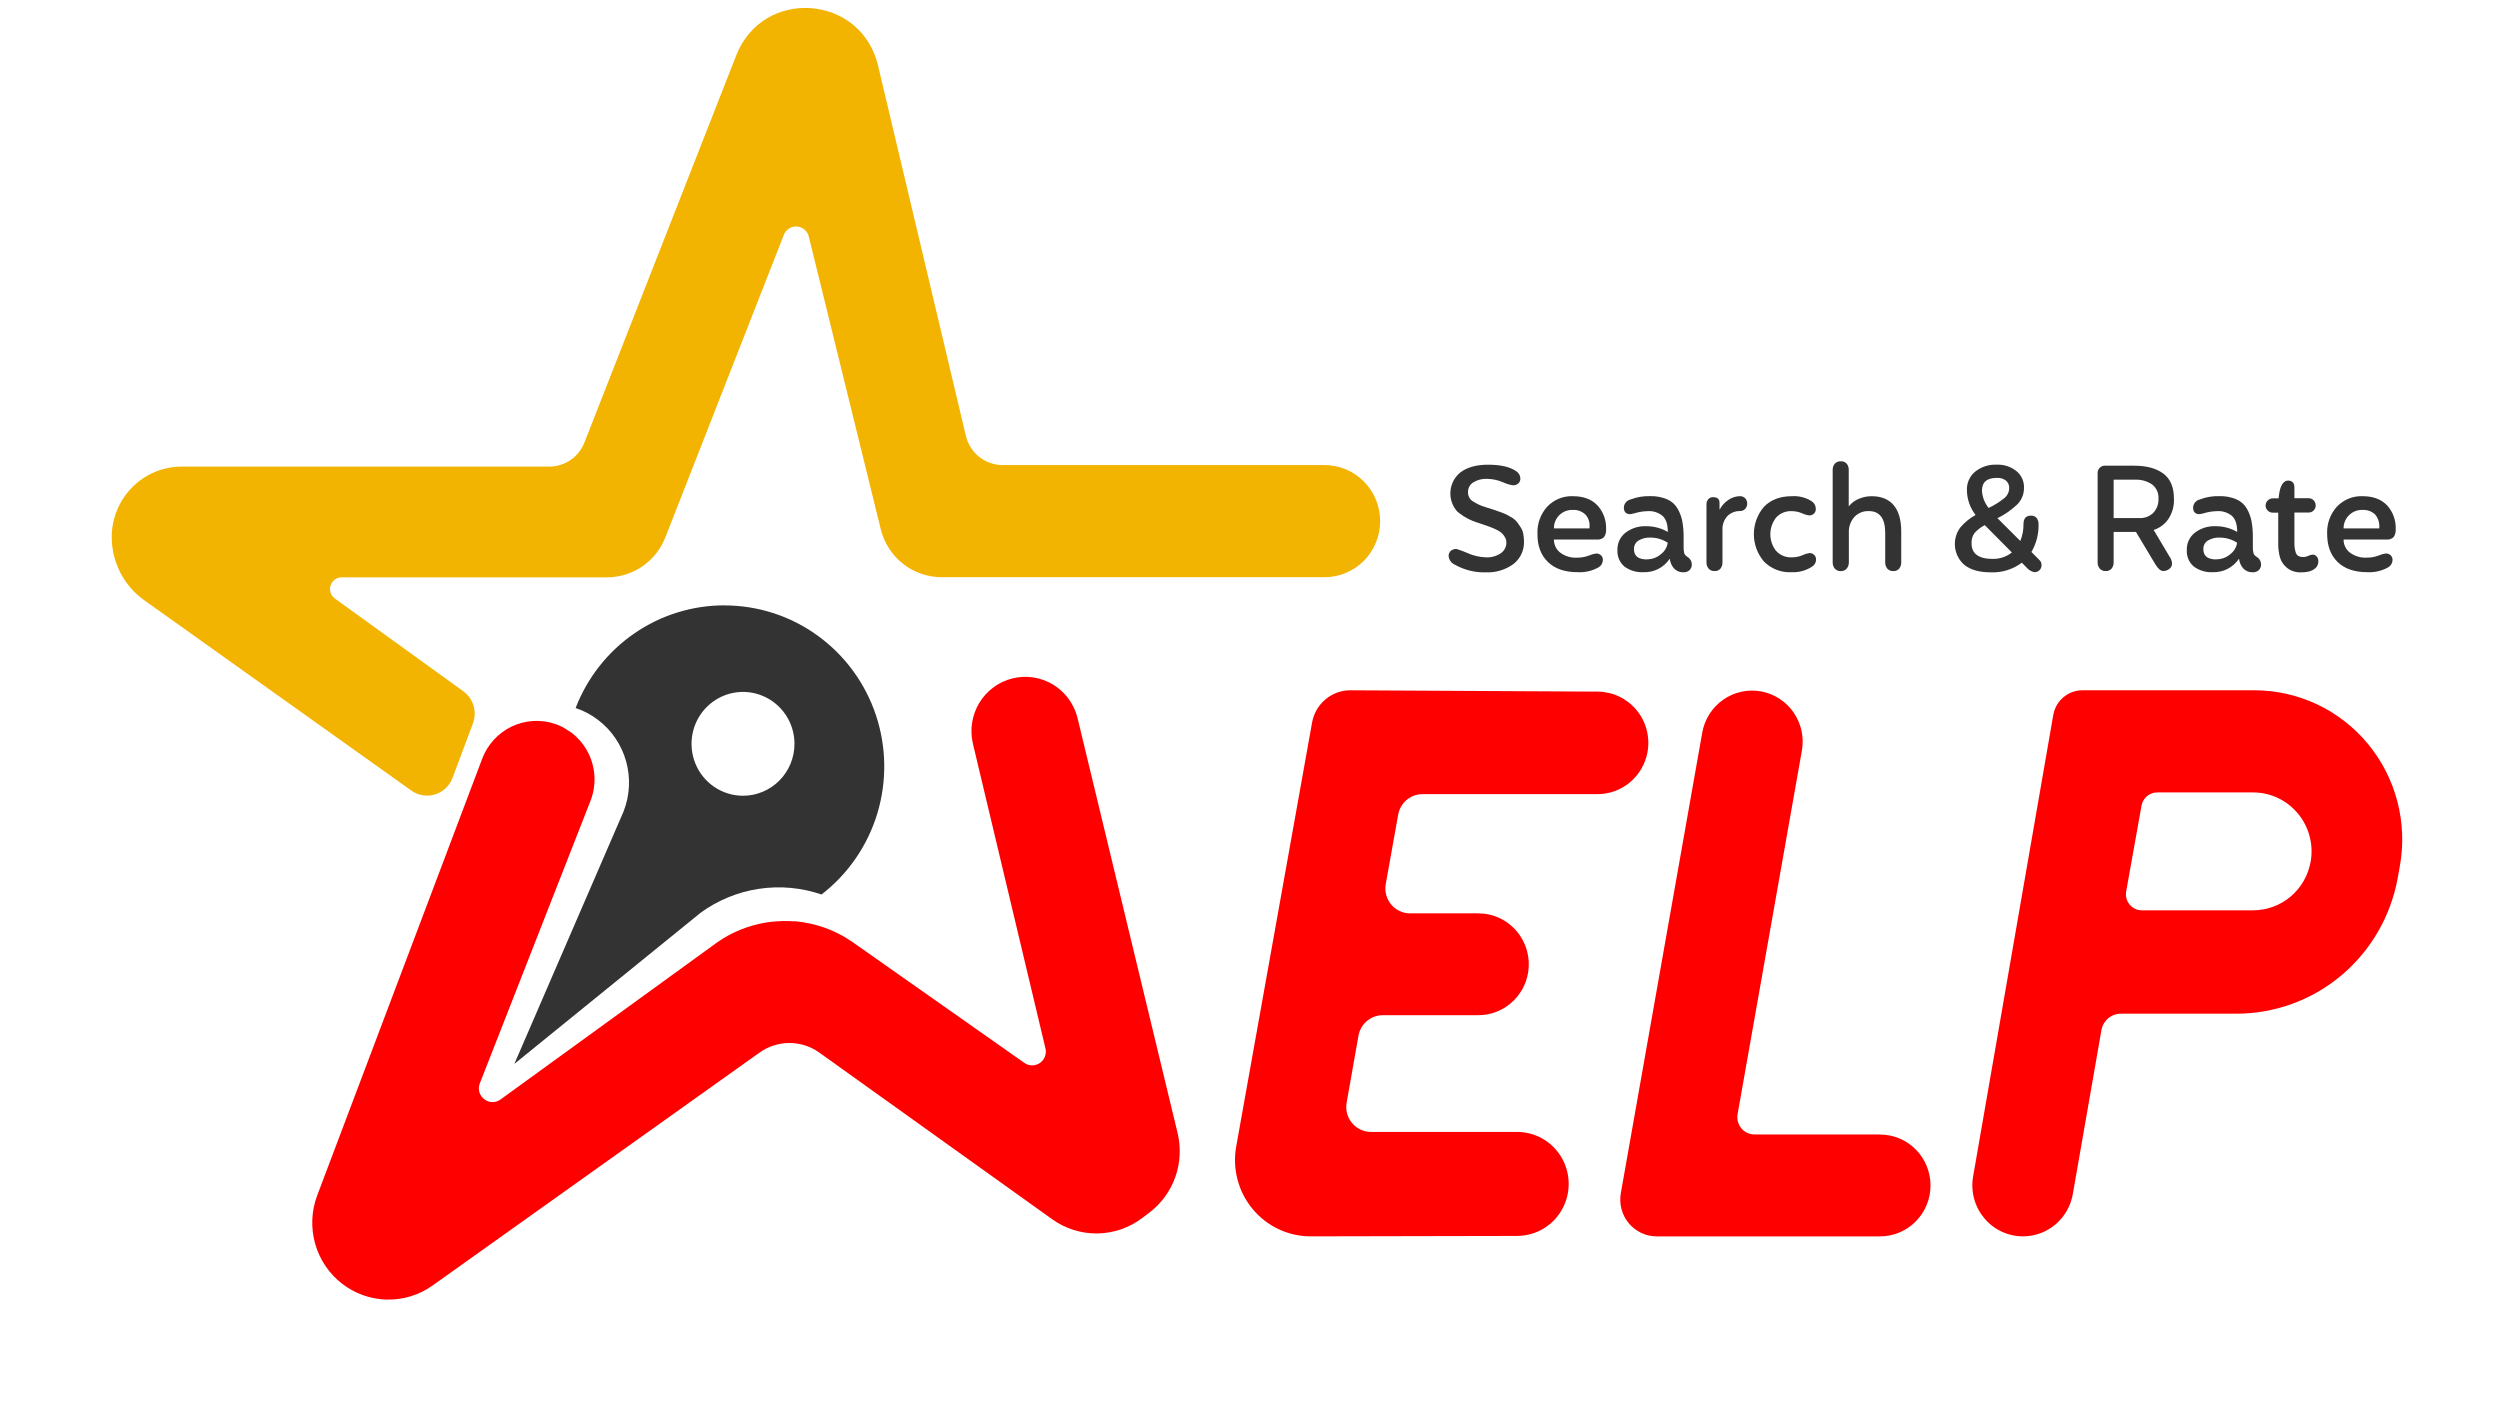 <svg width="140" height="79" viewBox="0 0 140 79" fill="none" xmlns="http://www.w3.org/2000/svg">
<path d="M132.561 32.042C131.846 32.042 131.287 31.849 130.899 31.465C130.511 31.081 130.32 30.564 130.32 29.893C130.308 29.615 130.35 29.337 130.445 29.075C130.54 28.813 130.685 28.572 130.872 28.367C131.057 28.174 131.279 28.023 131.526 27.923C131.772 27.823 132.037 27.776 132.302 27.787C132.889 27.787 133.346 27.956 133.673 28.295C133.838 28.476 133.967 28.689 134.05 28.921C134.134 29.152 134.171 29.398 134.159 29.645C134.171 29.798 134.13 29.951 134.043 30.077C133.991 30.127 133.929 30.165 133.861 30.189C133.793 30.212 133.721 30.22 133.65 30.212H131.241C131.239 30.351 131.268 30.487 131.327 30.612C131.386 30.737 131.471 30.847 131.578 30.933C131.857 31.147 132.203 31.251 132.552 31.227C132.774 31.228 132.994 31.189 133.201 31.11C133.329 31.053 133.463 31.014 133.601 30.995C133.652 30.992 133.703 31 133.751 31.018C133.799 31.035 133.843 31.062 133.88 31.097C133.914 31.131 133.94 31.172 133.958 31.216C133.975 31.26 133.984 31.307 133.984 31.355C133.982 31.44 133.958 31.523 133.915 31.596C133.872 31.669 133.81 31.729 133.737 31.771C133.379 31.973 132.971 32.067 132.561 32.042ZM131.241 29.589H133.237C133.254 29.449 133.241 29.307 133.201 29.172C133.16 29.037 133.092 28.912 133.001 28.805C132.905 28.717 132.792 28.649 132.669 28.607C132.546 28.564 132.416 28.547 132.286 28.556C132.148 28.552 132.012 28.577 131.884 28.628C131.756 28.68 131.64 28.757 131.543 28.855C131.445 28.95 131.368 29.064 131.316 29.191C131.264 29.317 131.239 29.452 131.241 29.589Z" fill="#333333"/>
<path d="M129.511 31.057C129.553 31.057 129.595 31.067 129.633 31.085C129.671 31.103 129.705 31.129 129.733 31.161C129.797 31.234 129.831 31.329 129.828 31.426C129.831 31.551 129.789 31.674 129.71 31.77C129.545 31.958 129.264 32.051 128.866 32.051C128.584 32.066 128.307 31.98 128.082 31.808C127.89 31.658 127.75 31.452 127.679 31.219C127.61 30.962 127.577 30.696 127.581 30.429V28.708H127.27C127.219 28.709 127.168 28.699 127.12 28.679C127.073 28.659 127.029 28.63 126.993 28.593C126.955 28.557 126.924 28.512 126.903 28.463C126.883 28.414 126.872 28.361 126.873 28.308C126.876 28.203 126.918 28.102 126.992 28.028C127.066 27.953 127.166 27.91 127.27 27.908H127.604C127.617 27.692 127.658 27.479 127.724 27.274C127.824 27.039 127.96 26.913 128.13 26.913C128.362 26.913 128.487 27.043 128.487 27.299V27.901H129.292C129.343 27.9 129.394 27.911 129.441 27.931C129.488 27.952 129.53 27.982 129.565 28.02C129.601 28.057 129.63 28.101 129.65 28.149C129.67 28.197 129.68 28.249 129.679 28.301C129.681 28.354 129.671 28.406 129.651 28.455C129.632 28.504 129.602 28.549 129.565 28.586C129.53 28.623 129.487 28.652 129.44 28.672C129.393 28.692 129.342 28.702 129.292 28.701H128.487V30.305C128.487 30.455 128.487 30.57 128.5 30.653C128.509 30.744 128.528 30.834 128.555 30.921C128.577 31.007 128.629 31.081 128.702 31.131C128.785 31.175 128.879 31.197 128.973 31.194C129.079 31.193 129.184 31.168 129.279 31.122C129.352 31.086 129.431 31.064 129.511 31.057Z" fill="#333333"/>
<path d="M123.92 32.042C123.536 32.065 123.157 31.951 122.848 31.722C122.717 31.608 122.614 31.466 122.547 31.307C122.481 31.147 122.451 30.974 122.462 30.801C122.455 30.613 122.493 30.427 122.572 30.258C122.652 30.088 122.771 29.941 122.919 29.827C123.245 29.581 123.645 29.454 124.052 29.467C124.484 29.462 124.909 29.572 125.283 29.788C125.283 29.38 125.191 29.085 125.001 28.901C124.763 28.699 124.456 28.6 124.147 28.625C123.905 28.629 123.664 28.667 123.432 28.737C123.346 28.762 123.259 28.78 123.171 28.793C122.932 28.793 122.814 28.668 122.814 28.416C122.819 28.314 122.857 28.217 122.921 28.138C122.986 28.058 123.073 28.002 123.171 27.976C123.526 27.838 123.904 27.772 124.284 27.784C124.613 27.774 124.939 27.835 125.242 27.964C125.485 28.069 125.688 28.249 125.821 28.479C125.95 28.702 126.04 28.946 126.088 29.2C126.14 29.497 126.164 29.799 126.159 30.101V30.597C126.152 30.732 126.166 30.868 126.2 30.999C126.243 31.086 126.312 31.156 126.399 31.199C126.465 31.242 126.52 31.301 126.559 31.371C126.597 31.441 126.619 31.519 126.62 31.599C126.623 31.66 126.612 31.72 126.591 31.777C126.569 31.834 126.536 31.886 126.493 31.929C126.441 31.974 126.381 32.008 126.315 32.029C126.25 32.049 126.181 32.056 126.113 32.048C126.018 32.047 125.924 32.026 125.838 31.987C125.751 31.948 125.674 31.89 125.61 31.819C125.487 31.673 125.41 31.494 125.389 31.303H125.373C125.212 31.54 124.994 31.731 124.74 31.861C124.486 31.99 124.204 32.052 123.92 32.042ZM124.118 31.321C124.404 31.324 124.681 31.221 124.897 31.033C125.103 30.879 125.24 30.649 125.278 30.393C124.989 30.205 124.653 30.105 124.309 30.105C124.074 30.093 123.84 30.151 123.637 30.273C123.559 30.323 123.494 30.392 123.45 30.475C123.406 30.558 123.385 30.651 123.387 30.745C123.387 31.138 123.63 31.329 124.118 31.329V31.321Z" fill="#333333"/>
<path d="M118.253 31.838C118.212 31.886 118.16 31.924 118.102 31.948C118.044 31.972 117.981 31.983 117.919 31.978C117.855 31.983 117.792 31.972 117.734 31.948C117.675 31.923 117.623 31.886 117.581 31.838C117.502 31.739 117.462 31.615 117.467 31.488V26.544C117.458 26.481 117.464 26.416 117.485 26.355C117.506 26.294 117.54 26.239 117.586 26.194C117.631 26.149 117.686 26.115 117.747 26.095C117.807 26.075 117.872 26.07 117.935 26.079H119.516C120.21 26.079 120.754 26.227 121.15 26.523C121.545 26.818 121.743 27.29 121.741 27.938C121.758 28.34 121.647 28.738 121.423 29.073C121.224 29.36 120.936 29.572 120.605 29.677L121.498 31.176C121.58 31.288 121.627 31.422 121.634 31.56C121.635 31.618 121.621 31.676 121.594 31.728C121.568 31.779 121.53 31.824 121.482 31.858C121.388 31.934 121.271 31.977 121.15 31.978C121.002 31.978 120.853 31.854 120.705 31.609L119.615 29.79H118.364V31.488C118.368 31.614 118.329 31.738 118.253 31.838ZM118.364 26.863V29.012H119.818C119.959 29.018 120.1 28.995 120.232 28.944C120.364 28.893 120.484 28.816 120.585 28.716C120.683 28.613 120.759 28.49 120.808 28.357C120.858 28.223 120.881 28.08 120.875 27.938C120.886 27.783 120.859 27.629 120.797 27.488C120.735 27.346 120.638 27.223 120.517 27.128C120.233 26.938 119.896 26.845 119.556 26.863H118.364Z" fill="#333333"/>
<path d="M114.207 31.361C114.246 31.396 114.277 31.44 114.298 31.488C114.319 31.537 114.328 31.589 114.327 31.642C114.329 31.696 114.319 31.749 114.3 31.799C114.28 31.848 114.25 31.893 114.212 31.931C114.175 31.967 114.131 31.996 114.082 32.015C114.034 32.034 113.982 32.043 113.93 32.042C113.77 32.013 113.624 31.93 113.515 31.808L113.222 31.511C112.721 31.887 112.106 32.078 111.482 32.051C110.84 32.051 110.345 31.911 109.995 31.626C109.704 31.37 109.52 31.013 109.48 30.626C109.439 30.238 109.545 29.85 109.777 29.539C110.017 29.255 110.307 29.018 110.631 28.838C110.318 28.435 110.148 27.938 110.147 27.427C110.142 27.238 110.18 27.05 110.256 26.878C110.333 26.706 110.446 26.553 110.588 26.43C110.933 26.144 111.372 25.999 111.818 26.023C112.217 26.003 112.61 26.131 112.922 26.383C113.057 26.493 113.165 26.632 113.238 26.79C113.312 26.949 113.348 27.122 113.344 27.297C113.349 27.475 113.317 27.652 113.25 27.818C113.184 27.983 113.084 28.133 112.958 28.257C112.63 28.565 112.259 28.822 111.857 29.02L111.898 29.059L113.137 30.294C113.259 29.997 113.32 29.677 113.315 29.355C113.315 29.036 113.453 28.876 113.73 28.876C113.791 28.871 113.852 28.88 113.909 28.904C113.965 28.927 114.015 28.964 114.055 29.011C114.126 29.111 114.163 29.232 114.159 29.355C114.173 29.901 114.035 30.44 113.76 30.91L114.207 31.361ZM111.592 31.298C111.98 31.307 112.36 31.179 112.665 30.938L111.171 29.431L111.147 29.407C110.937 29.516 110.747 29.66 110.586 29.834C110.461 29.995 110.398 30.196 110.408 30.4C110.394 30.999 110.789 31.298 111.592 31.298ZM111.818 26.762C111.265 26.762 110.99 27.003 110.99 27.482C111.01 27.835 111.141 28.172 111.364 28.445C111.673 28.3 111.964 28.119 112.23 27.904C112.317 27.837 112.388 27.751 112.438 27.652C112.487 27.554 112.514 27.445 112.516 27.335C112.52 27.253 112.504 27.172 112.471 27.097C112.438 27.023 112.388 26.957 112.325 26.906C112.178 26.799 111.998 26.748 111.818 26.762Z" fill="#333333"/>
<path d="M103.418 31.84C103.377 31.888 103.326 31.925 103.268 31.95C103.21 31.974 103.147 31.985 103.084 31.98C103.021 31.985 102.958 31.974 102.899 31.95C102.84 31.925 102.788 31.888 102.746 31.84C102.667 31.741 102.626 31.617 102.63 31.49V26.314C102.626 26.188 102.667 26.065 102.746 25.968C102.789 25.921 102.842 25.885 102.9 25.862C102.959 25.838 103.021 25.828 103.084 25.833C103.146 25.828 103.209 25.838 103.267 25.861C103.325 25.885 103.376 25.921 103.418 25.968C103.494 26.067 103.533 26.189 103.529 26.314V28.341H103.545C103.684 28.167 103.864 28.031 104.069 27.945C104.304 27.839 104.559 27.786 104.816 27.788C105.352 27.788 105.767 27.956 106.049 28.293C106.331 28.63 106.469 29.122 106.469 29.767V31.49C106.474 31.616 106.434 31.74 106.358 31.84C106.317 31.888 106.266 31.926 106.208 31.95C106.15 31.975 106.087 31.985 106.024 31.98C105.961 31.985 105.897 31.974 105.839 31.95C105.78 31.925 105.728 31.888 105.686 31.84C105.608 31.741 105.567 31.617 105.572 31.49V29.848C105.572 29.03 105.264 28.621 104.65 28.621C104.5 28.615 104.35 28.641 104.211 28.698C104.072 28.755 103.947 28.841 103.844 28.951C103.63 29.192 103.519 29.509 103.536 29.832V31.49C103.539 31.617 103.497 31.741 103.418 31.84Z" fill="#333333"/>
<path d="M100.315 32.043C100.033 32.057 99.751 32.012 99.488 31.91C99.225 31.807 98.985 31.651 98.785 31.45C98.418 31.023 98.216 30.478 98.216 29.913C98.216 29.349 98.418 28.803 98.785 28.377C99.167 27.984 99.689 27.787 100.351 27.787C100.743 27.762 101.133 27.863 101.464 28.076C101.533 28.123 101.589 28.186 101.628 28.261C101.667 28.335 101.686 28.417 101.686 28.501C101.688 28.596 101.653 28.688 101.588 28.757C101.552 28.793 101.509 28.821 101.461 28.839C101.414 28.857 101.363 28.865 101.312 28.862C101.175 28.845 101.041 28.805 100.916 28.744C100.734 28.666 100.538 28.625 100.34 28.624C100.176 28.615 100.013 28.643 99.861 28.705C99.709 28.767 99.572 28.863 99.461 28.984C99.252 29.25 99.139 29.579 99.139 29.918C99.139 30.257 99.252 30.586 99.461 30.851C99.575 30.974 99.713 31.07 99.868 31.132C100.022 31.194 100.188 31.222 100.354 31.212C100.555 31.212 100.754 31.171 100.939 31.091C101.061 31.031 101.191 30.991 101.325 30.972C101.375 30.969 101.426 30.977 101.473 30.995C101.52 31.013 101.563 31.041 101.598 31.077C101.631 31.11 101.657 31.15 101.675 31.194C101.692 31.238 101.7 31.285 101.698 31.333C101.699 31.416 101.677 31.498 101.635 31.57C101.593 31.642 101.533 31.701 101.461 31.742C101.119 31.959 100.719 32.064 100.315 32.043Z" fill="#333333"/>
<path d="M96.35 31.838C96.309 31.886 96.258 31.924 96.2 31.948C96.142 31.972 96.079 31.983 96.016 31.978C95.953 31.983 95.889 31.972 95.831 31.948C95.772 31.924 95.72 31.886 95.678 31.838C95.599 31.739 95.558 31.615 95.562 31.488V28.244C95.559 28.14 95.593 28.039 95.659 27.959C95.693 27.919 95.735 27.888 95.783 27.868C95.832 27.848 95.884 27.839 95.936 27.842C96.18 27.842 96.293 27.95 96.293 28.163V28.523H96.309C96.421 28.314 96.582 28.135 96.777 28.003C96.966 27.868 97.19 27.793 97.421 27.786C97.479 27.782 97.537 27.791 97.591 27.811C97.646 27.832 97.695 27.865 97.735 27.907C97.807 27.988 97.846 28.094 97.843 28.203C97.844 28.31 97.806 28.414 97.735 28.494C97.695 28.537 97.646 28.571 97.592 28.592C97.537 28.614 97.479 28.623 97.421 28.619C97.291 28.618 97.162 28.644 97.042 28.694C96.922 28.745 96.813 28.819 96.722 28.913C96.536 29.125 96.442 29.403 96.459 29.686V31.488C96.464 31.614 96.426 31.738 96.35 31.838Z" fill="#333333"/>
<path d="M92.035 32.042C91.651 32.065 91.272 31.951 90.962 31.722C90.832 31.608 90.729 31.466 90.662 31.307C90.595 31.147 90.566 30.974 90.576 30.801C90.57 30.613 90.608 30.427 90.687 30.258C90.767 30.088 90.886 29.941 91.034 29.827C91.36 29.581 91.76 29.454 92.167 29.467C92.598 29.462 93.023 29.572 93.398 29.788C93.398 29.38 93.305 29.085 93.116 28.901C92.878 28.699 92.571 28.6 92.262 28.625C92.022 28.63 91.785 28.667 91.556 28.737C91.469 28.762 91.382 28.781 91.293 28.793C91.053 28.793 90.936 28.668 90.936 28.416C90.941 28.314 90.979 28.216 91.043 28.137C91.107 28.058 91.195 28.002 91.293 27.976C91.648 27.838 92.026 27.772 92.406 27.784C92.735 27.774 93.061 27.835 93.364 27.964C93.607 28.068 93.811 28.249 93.943 28.479C94.072 28.703 94.163 28.946 94.211 29.2C94.262 29.498 94.286 29.799 94.283 30.101V30.597C94.275 30.732 94.288 30.868 94.322 30.999C94.365 31.085 94.435 31.156 94.52 31.199C94.587 31.242 94.642 31.301 94.681 31.371C94.719 31.441 94.74 31.519 94.742 31.599C94.744 31.66 94.734 31.72 94.713 31.777C94.691 31.834 94.658 31.886 94.615 31.929C94.564 31.974 94.503 32.008 94.437 32.029C94.372 32.049 94.303 32.056 94.235 32.048C94.14 32.047 94.046 32.027 93.96 31.987C93.874 31.948 93.797 31.89 93.734 31.819C93.61 31.674 93.532 31.494 93.511 31.303H93.495C93.333 31.541 93.115 31.733 92.859 31.863C92.604 31.992 92.32 32.054 92.035 32.042ZM92.233 31.321C92.519 31.324 92.796 31.221 93.012 31.033C93.218 30.879 93.354 30.649 93.393 30.393C93.105 30.204 92.768 30.104 92.424 30.105C92.189 30.093 91.955 30.151 91.752 30.273C91.673 30.323 91.609 30.392 91.565 30.475C91.521 30.558 91.499 30.651 91.502 30.745C91.502 31.138 91.745 31.329 92.233 31.329V31.321Z" fill="#333333"/>
<path d="M88.339 32.042C87.624 32.042 87.07 31.85 86.677 31.465C86.284 31.081 86.091 30.557 86.098 29.893C86.086 29.615 86.129 29.337 86.223 29.075C86.318 28.813 86.463 28.572 86.65 28.367C86.835 28.174 87.058 28.023 87.304 27.923C87.55 27.823 87.815 27.776 88.08 27.787C88.669 27.787 89.126 27.956 89.451 28.295C89.618 28.476 89.747 28.689 89.831 28.921C89.915 29.153 89.952 29.4 89.941 29.646C89.953 29.8 89.912 29.953 89.825 30.079C89.772 30.129 89.71 30.167 89.643 30.19C89.575 30.214 89.503 30.222 89.431 30.214H87.02C87.019 30.352 87.048 30.489 87.107 30.614C87.165 30.739 87.251 30.849 87.358 30.935C87.636 31.149 87.982 31.253 88.33 31.229C88.552 31.23 88.772 31.19 88.979 31.112C89.107 31.055 89.241 31.016 89.379 30.997C89.43 30.994 89.481 31.001 89.529 31.019C89.577 31.037 89.621 31.064 89.658 31.099C89.692 31.133 89.719 31.173 89.737 31.217C89.755 31.262 89.763 31.309 89.762 31.357C89.76 31.442 89.736 31.525 89.693 31.598C89.65 31.671 89.588 31.731 89.515 31.773C89.157 31.974 88.749 32.068 88.339 32.042ZM87.02 29.589H89.015C89.019 29.541 89.019 29.493 89.015 29.445C89.019 29.327 89.001 29.21 88.959 29.1C88.918 28.99 88.855 28.89 88.774 28.805C88.677 28.717 88.564 28.65 88.441 28.607C88.318 28.564 88.188 28.547 88.059 28.556C87.921 28.552 87.784 28.577 87.656 28.628C87.529 28.68 87.412 28.757 87.315 28.855C87.219 28.951 87.144 29.065 87.093 29.191C87.042 29.317 87.017 29.453 87.02 29.589Z" fill="#333333"/>
<path d="M85.343 30.303C85.354 30.55 85.306 30.797 85.202 31.021C85.098 31.245 84.942 31.44 84.747 31.59C84.299 31.913 83.756 32.076 83.205 32.052C82.591 32.069 81.983 31.916 81.448 31.61C81.359 31.568 81.282 31.502 81.225 31.421C81.168 31.339 81.133 31.244 81.123 31.145C81.12 31.088 81.129 31.031 81.151 30.978C81.173 30.925 81.207 30.878 81.25 30.841C81.343 30.769 81.459 30.735 81.575 30.745C81.793 30.813 82.006 30.893 82.215 30.985C82.523 31.121 82.853 31.198 83.189 31.21C83.497 31.232 83.804 31.148 84.059 30.972C84.152 30.905 84.227 30.817 84.279 30.715C84.331 30.613 84.358 30.499 84.358 30.385C84.359 30.274 84.328 30.165 84.27 30.071C84.218 29.983 84.154 29.904 84.079 29.835C83.979 29.755 83.868 29.688 83.75 29.638C83.598 29.57 83.477 29.518 83.384 29.487L82.942 29.334L82.799 29.285C82.362 29.158 81.956 28.94 81.607 28.645C81.47 28.493 81.365 28.313 81.299 28.118C81.233 27.922 81.207 27.715 81.224 27.509C81.241 27.304 81.299 27.104 81.396 26.922C81.493 26.74 81.625 26.58 81.786 26.452C82.163 26.167 82.68 26.023 83.335 26.023C84.03 26.023 84.552 26.143 84.901 26.383C84.972 26.425 85.031 26.485 85.073 26.556C85.115 26.627 85.138 26.708 85.141 26.791C85.143 26.844 85.134 26.897 85.114 26.946C85.094 26.995 85.063 27.04 85.024 27.076C84.936 27.147 84.825 27.183 84.712 27.176C84.515 27.143 84.324 27.082 84.143 26.996C83.869 26.882 83.576 26.821 83.28 26.816C83.005 26.802 82.732 26.871 82.497 27.016C82.407 27.073 82.333 27.154 82.282 27.248C82.232 27.343 82.206 27.449 82.208 27.557C82.204 27.652 82.224 27.747 82.266 27.834C82.307 27.92 82.369 27.994 82.445 28.051C82.666 28.199 82.907 28.314 83.16 28.391C83.373 28.454 83.528 28.505 83.63 28.539L84.04 28.683C84.172 28.727 84.302 28.782 84.426 28.847C84.509 28.895 84.611 28.955 84.731 29.027C84.833 29.097 84.922 29.184 84.994 29.285C85.051 29.363 85.112 29.453 85.173 29.554C85.237 29.658 85.281 29.773 85.303 29.894C85.329 30.029 85.343 30.166 85.343 30.303Z" fill="#333333"/>
<path d="M126.24 38.656H116.616C116.226 38.655 115.848 38.794 115.55 39.047C115.251 39.3 115.05 39.651 114.983 40.038L110.495 65.88C110.423 66.291 110.441 66.713 110.548 67.116C110.655 67.519 110.848 67.894 111.114 68.214C111.38 68.534 111.712 68.791 112.087 68.967C112.462 69.144 112.871 69.236 113.285 69.236C113.948 69.236 114.59 69.002 115.1 68.574C115.609 68.145 115.954 67.551 116.073 66.893L117.681 57.683C117.727 57.426 117.861 57.194 118.059 57.026C118.257 56.859 118.508 56.767 118.766 56.767H125.237C127.39 56.767 129.475 56.005 131.127 54.613C132.778 53.221 133.893 51.287 134.275 49.151L134.391 48.504C134.609 47.3 134.561 46.062 134.252 44.879C133.943 43.695 133.38 42.594 132.602 41.655C131.824 40.715 130.851 39.96 129.752 39.441C128.652 38.923 127.454 38.655 126.24 38.656ZM129.394 48.264C129.258 49.025 128.861 49.713 128.273 50.209C127.686 50.705 126.944 50.977 126.177 50.978H119.937C119.807 50.977 119.68 50.947 119.563 50.892C119.446 50.836 119.343 50.755 119.26 50.655C119.177 50.555 119.116 50.438 119.083 50.312C119.049 50.186 119.043 50.054 119.065 49.926L119.926 45.112C119.964 44.906 120.072 44.72 120.231 44.586C120.39 44.452 120.591 44.378 120.798 44.376H126.172C126.652 44.376 127.126 44.482 127.561 44.687C127.995 44.892 128.38 45.191 128.687 45.563C128.995 45.934 129.218 46.37 129.34 46.838C129.462 47.306 129.48 47.795 129.394 48.271V48.264Z" fill="#FF0000"/>
<path d="M105.282 63.529H98.249C98.109 63.529 97.97 63.498 97.843 63.438C97.716 63.378 97.603 63.291 97.513 63.182C97.423 63.074 97.358 62.946 97.322 62.809C97.286 62.672 97.281 62.529 97.306 62.39L100.905 42.038C100.971 41.669 100.964 41.289 100.885 40.923C100.806 40.556 100.655 40.209 100.443 39.9C100.231 39.592 99.96 39.329 99.647 39.126C99.334 38.923 98.984 38.785 98.618 38.718C98.251 38.652 97.875 38.658 97.512 38.738C97.148 38.818 96.803 38.97 96.498 39.184C96.192 39.398 95.931 39.671 95.73 39.987C95.529 40.303 95.391 40.656 95.326 41.025L90.766 66.818C90.714 67.114 90.727 67.418 90.803 67.708C90.879 67.999 91.018 68.269 91.209 68.499C91.4 68.73 91.639 68.915 91.909 69.043C92.179 69.17 92.474 69.237 92.772 69.237H105.282C106.032 69.237 106.751 68.936 107.281 68.402C107.811 67.867 108.109 67.142 108.109 66.385C108.109 65.629 107.811 64.904 107.281 64.369C106.751 63.835 106.032 63.534 105.282 63.534V63.529Z" fill="#FF0000"/>
<path d="M78.299 45.618C78.356 45.297 78.523 45.006 78.771 44.796C79.02 44.587 79.333 44.472 79.657 44.472H89.459C90.127 44.472 90.773 44.236 91.285 43.804C91.797 43.373 92.143 42.773 92.262 42.111C92.335 41.699 92.318 41.276 92.213 40.871C92.107 40.467 91.915 40.09 91.65 39.768C91.385 39.446 91.053 39.187 90.678 39.008C90.303 38.829 89.894 38.734 89.479 38.731L75.634 38.656C75.122 38.652 74.624 38.831 74.23 39.161C73.835 39.49 73.569 39.95 73.477 40.458L69.227 64.206C69.117 64.821 69.142 65.453 69.301 66.057C69.459 66.662 69.747 67.223 70.145 67.703C70.542 68.183 71.039 68.569 71.601 68.834C72.162 69.098 72.775 69.236 73.395 69.236L84.963 69.212C85.634 69.211 86.285 68.974 86.802 68.542C87.319 68.11 87.67 67.509 87.796 66.844C87.875 66.423 87.861 65.989 87.755 65.574C87.65 65.159 87.454 64.773 87.183 64.442C86.912 64.112 86.572 63.846 86.187 63.664C85.802 63.482 85.383 63.387 84.957 63.387H76.771C76.569 63.387 76.369 63.342 76.186 63.256C76.003 63.169 75.841 63.044 75.712 62.887C75.582 62.731 75.488 62.548 75.436 62.351C75.385 62.154 75.377 61.948 75.412 61.747L76.075 57.995C76.133 57.673 76.301 57.383 76.55 57.174C76.798 56.965 77.112 56.85 77.435 56.85H82.786C83.459 56.85 84.109 56.607 84.621 56.167C85.133 55.726 85.472 55.116 85.578 54.446C85.642 54.039 85.618 53.623 85.507 53.226C85.396 52.829 85.201 52.461 84.936 52.148C84.671 51.834 84.341 51.583 83.97 51.41C83.599 51.237 83.195 51.148 82.786 51.148H78.962C78.759 51.148 78.56 51.103 78.376 51.016C78.193 50.93 78.031 50.804 77.901 50.647C77.772 50.49 77.678 50.307 77.626 50.11C77.574 49.913 77.566 49.707 77.602 49.506L78.299 45.618Z" fill="#FF0000"/>
<path d="M24.412 63.3C24.306 63.2 24.229 63.072 24.191 62.931C24.153 62.789 24.155 62.64 24.198 62.499C24.157 62.64 24.155 62.789 24.193 62.93C24.231 63.072 24.307 63.199 24.412 63.3Z" fill="#FF0000"/>
<path d="M64.355 67.913L63.962 68.21C63.237 68.759 62.359 69.061 61.454 69.073C60.548 69.086 59.662 68.807 58.924 68.279L45.878 58.943C45.389 58.595 44.806 58.408 44.208 58.408C43.609 58.408 43.026 58.595 42.537 58.943L24.221 71.99C23.474 72.522 22.577 72.798 21.662 72.777C20.748 72.757 19.864 72.441 19.141 71.876C18.418 71.311 17.894 70.526 17.646 69.639C17.398 68.751 17.439 67.806 17.764 66.944L27.007 42.479C27.308 41.688 27.9 41.045 28.659 40.684C29.419 40.323 30.287 40.271 31.084 40.539C31.243 40.592 31.398 40.659 31.546 40.738L32.008 41.033C32.161 41.15 32.303 41.281 32.433 41.424C32.519 41.517 32.599 41.615 32.672 41.718C32.782 41.871 32.878 42.033 32.962 42.201C33.016 42.312 33.064 42.427 33.105 42.544C33.124 42.603 33.144 42.663 33.162 42.724C33.197 42.842 33.225 42.963 33.246 43.084C33.349 43.678 33.287 44.288 33.067 44.849L26.873 60.662C26.863 60.686 26.855 60.71 26.848 60.734C26.807 60.868 26.805 61.01 26.841 61.145C26.877 61.28 26.95 61.402 27.052 61.497C27.069 61.514 27.087 61.531 27.107 61.545C27.144 61.577 27.184 61.605 27.227 61.628C27.247 61.639 27.27 61.648 27.295 61.659C27.34 61.679 27.387 61.694 27.436 61.704C27.539 61.725 27.644 61.724 27.747 61.701C27.849 61.678 27.945 61.633 28.029 61.571L40.073 52.837L40.293 52.685C40.441 52.586 40.593 52.494 40.745 52.408C40.897 52.321 41.056 52.246 41.213 52.172C41.607 51.993 42.017 51.853 42.437 51.754C42.603 51.714 42.772 51.68 42.94 51.654C43.108 51.629 43.277 51.609 43.449 51.597C43.702 51.577 43.955 51.572 44.208 51.581C44.253 51.581 44.296 51.581 44.339 51.59C44.382 51.599 44.45 51.59 44.503 51.59L44.707 51.609C44.789 51.618 44.873 51.631 44.955 51.644C44.987 51.644 45.023 51.644 45.059 51.662C46.032 51.824 46.956 52.203 47.765 52.772L57.365 59.523C57.493 59.613 57.644 59.661 57.8 59.661C57.955 59.662 58.107 59.614 58.235 59.526C58.363 59.437 58.461 59.311 58.516 59.165C58.572 59.019 58.582 58.859 58.545 58.707L54.484 41.651C54.299 40.871 54.427 40.047 54.841 39.361C55.256 38.675 55.922 38.183 56.695 37.991C57.468 37.798 58.286 37.923 58.968 38.336C59.651 38.749 60.144 39.419 60.339 40.197L65.94 63.427C66.143 64.249 66.1 65.113 65.819 65.911C65.537 66.709 65.027 67.406 64.355 67.913Z" fill="#FF0000"/>
<path d="M10.178 26.129H30.764C31.188 26.128 31.603 25.999 31.953 25.758C32.304 25.517 32.574 25.175 32.73 24.777L41.226 3.11C42.725 -0.72 48.221 -0.328 49.172 3.677L54.088 24.404C54.198 24.871 54.462 25.287 54.835 25.585C55.209 25.882 55.671 26.044 56.147 26.044H74.176C75.001 26.044 75.793 26.375 76.377 26.964C76.961 27.552 77.289 28.351 77.289 29.184C77.289 30.016 76.961 30.815 76.377 31.404C75.793 31.992 75.001 32.323 74.176 32.323H52.73C51.946 32.323 51.184 32.058 50.566 31.57C49.948 31.083 49.51 30.4 49.322 29.633L45.292 13.244C45.254 13.092 45.17 12.955 45.05 12.855C44.931 12.754 44.783 12.694 44.628 12.684C44.473 12.673 44.318 12.713 44.187 12.797C44.055 12.88 43.953 13.004 43.896 13.15L37.26 30.092C37.002 30.752 36.552 31.319 35.969 31.718C35.387 32.117 34.699 32.331 33.995 32.331H19.126C18.989 32.331 18.856 32.376 18.746 32.457C18.636 32.539 18.554 32.653 18.512 32.785C18.47 32.916 18.47 33.057 18.513 33.188C18.556 33.32 18.638 33.434 18.749 33.515L25.946 38.712C26.22 38.911 26.422 39.195 26.519 39.522C26.616 39.848 26.603 40.197 26.482 40.515L25.345 43.554C25.264 43.774 25.134 43.972 24.964 44.134C24.795 44.295 24.591 44.416 24.368 44.485C24.146 44.555 23.91 44.572 23.68 44.536C23.45 44.499 23.231 44.41 23.04 44.275L8.074 33.61C7.513 33.211 7.055 32.681 6.738 32.066C6.422 31.451 6.257 30.769 6.257 30.076C6.259 29.028 6.673 28.024 7.408 27.284C8.143 26.544 9.139 26.129 10.178 26.129Z" fill="#F3B301"/>
<path d="M40.572 33.899C38.769 33.898 37.008 34.446 35.52 35.472C34.032 36.498 32.887 37.954 32.235 39.649C32.692 39.8 33.121 40.029 33.503 40.325C34.26 40.904 34.808 41.717 35.064 42.64C35.32 43.563 35.271 44.544 34.922 45.436L28.803 59.579L39.242 51.108C40.208 50.408 41.325 49.95 42.501 49.774C43.677 49.597 44.879 49.706 46.005 50.092C47.491 48.946 48.584 47.359 49.13 45.555C49.675 43.75 49.646 41.819 49.047 40.032C48.447 38.245 47.307 36.692 45.786 35.593C44.266 34.493 42.442 33.903 40.572 33.903V33.899ZM41.608 44.562C41.038 44.562 40.481 44.391 40.007 44.072C39.533 43.753 39.163 43.298 38.945 42.767C38.727 42.236 38.67 41.652 38.781 41.088C38.892 40.524 39.167 40.006 39.57 39.599C39.973 39.193 40.487 38.916 41.046 38.803C41.605 38.691 42.185 38.749 42.711 38.969C43.238 39.189 43.688 39.562 44.005 40.04C44.322 40.518 44.491 41.08 44.491 41.655C44.49 42.426 44.187 43.165 43.646 43.71C43.105 44.255 42.373 44.562 41.608 44.562Z" fill="#333333"/>
<path d="M45.057 51.662C45.022 51.662 44.986 51.65 44.954 51.644C44.989 51.648 45.023 51.654 45.057 51.662Z" fill="url(#paint0_linear_134_6114)"/>
<path d="M31.083 40.53C31.243 40.584 31.398 40.652 31.546 40.732C31.398 40.653 31.243 40.587 31.083 40.534V40.53Z" fill="url(#paint1_linear_134_6114)"/>
<defs>
<linearGradient id="paint0_linear_134_6114" x1="-6.802" y1="78.361" x2="186.983" y2="-19.88" gradientUnits="userSpaceOnUse">
<stop stop-color="#E72D87"/>
<stop offset="0.26" stop-color="#A73185"/>
<stop offset="0.51" stop-color="#6F3484"/>
<stop offset="0.73" stop-color="#473683"/>
<stop offset="0.9" stop-color="#2E3782"/>
<stop offset="1" stop-color="#253882"/>
</linearGradient>
<linearGradient id="paint1_linear_134_6114" x1="-14.067" y1="64.027" x2="179.721" y2="-34.204" gradientUnits="userSpaceOnUse">
<stop stop-color="#E72D87"/>
<stop offset="0.26" stop-color="#A73185"/>
<stop offset="0.51" stop-color="#6F3484"/>
<stop offset="0.73" stop-color="#473683"/>
<stop offset="0.9" stop-color="#2E3782"/>
<stop offset="1" stop-color="#253882"/>
</linearGradient>
</defs>
</svg>
